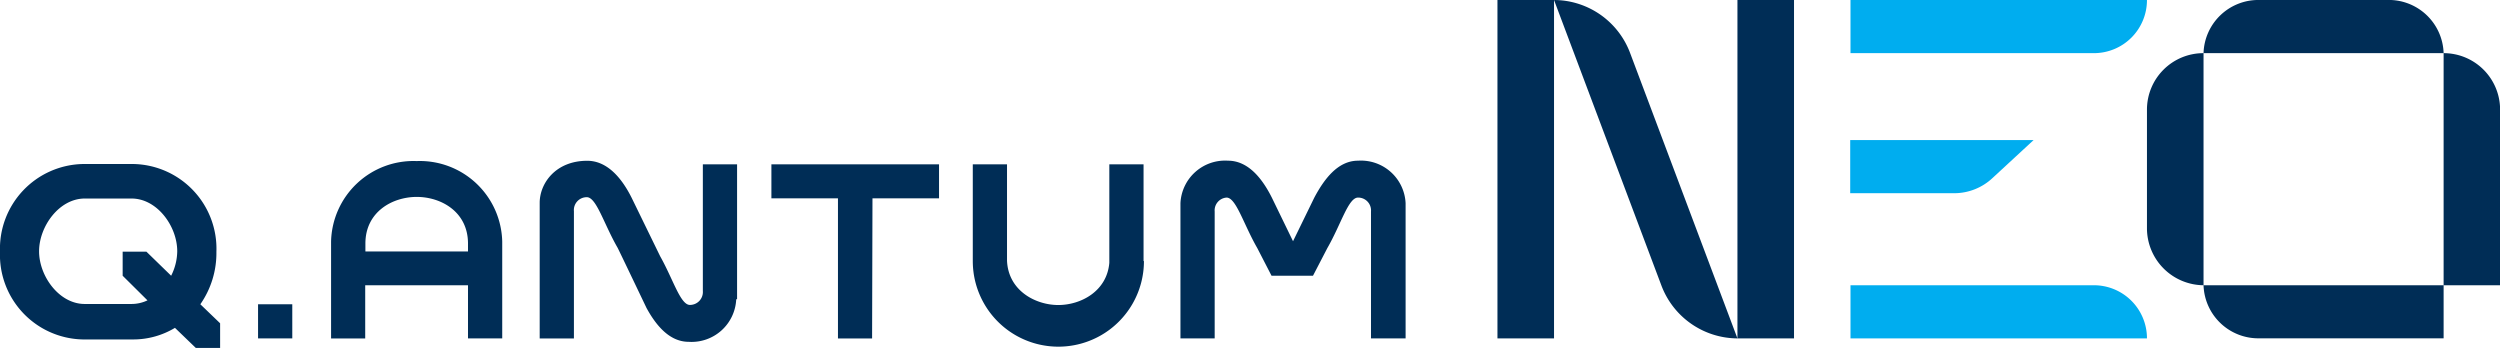<svg xmlns="http://www.w3.org/2000/svg" viewBox="0 0 262.93 36.64"><defs><style>.cls-1{fill:#002d56}.cls-2{fill:#00adef}</style></defs><g id="Layer_2" data-name="Layer 2"><g id="Layer_1-2" data-name="Layer 1"><path class="cls-1" d="M18.64 26.47A5.85 5.85 0 0 1 18 29l-2.6-2.53h-2.5V29l2.61 2.59a3.9 3.9 0 0 1-1.67.38H8.91c-2.69 0-4.8-2.93-4.8-5.54s2.11-5.55 4.8-5.55h4.93c2.69 0 4.8 2.92 4.8 5.54m1.95 10.17h2.56V34l-2.08-2a9.41 9.41 0 0 0 1.69-5.51 8.91 8.91 0 0 0-8.71-9.24H8.7A8.91 8.91 0 0 0 0 26.47a8.9 8.9 0 0 0 8.7 9.23h5.35a8.48 8.48 0 0 0 4.35-1.22Zm6.55-1h3.6V32h-3.6Zm22.08-9.14H38.43v-.84c0-3.34 2.85-4.9 5.4-4.9s5.39 1.56 5.39 4.9Zm0 9.14h3.6V25.41a8.67 8.67 0 0 0-9-8.47 8.67 8.67 0 0 0-9 8.47V35.6h3.59V30h10.81Zm28.3-4.13V17.28h-3.6V30.6a1.36 1.36 0 0 1-1.36 1.47c-1 0-1.75-2.67-3.13-5.12l-3-6.15c-1-2-2.52-3.89-4.67-3.89-3.34 0-5 2.39-5 4.42V35.6h3.6V22.21a1.35 1.35 0 0 1 1.36-1.47c1 0 1.78 2.79 3.23 5.31C65 26.12 68 32.4 68 32.4c1 1.83 2.42 3.55 4.43 3.55a4.7 4.7 0 0 0 5-4.47m14.33-10.62h7v-3.58H81.13v3.58h7V35.6h3.59Zm28.51 6.6V17.28h-3.6v10.36c-.25 3-3 4.44-5.37 4.44s-5.26-1.49-5.39-4.67V17.28h-3.6v10.18a9 9 0 0 0 18 0m27.52 8.13V21.37a4.7 4.7 0 0 0-5-4.47c-2.13 0-3.57 1.94-4.61 3.9l-2.23 4.57-2.22-4.57c-1-2-2.48-3.9-4.62-3.9a4.7 4.7 0 0 0-5 4.47v14.22h3.6V22.24a1.35 1.35 0 0 1 1.25-1.46c1 0 1.78 2.79 3.23 5.31l1.5 2.91h4.36l1.51-2.91c1.45-2.52 2.21-5.32 3.23-5.31a1.35 1.35 0 0 1 1.36 1.46v13.35ZM182.73 0h5.95v35.59h-5.95zM157.49 0h5.95v35.59h-5.95zM182.73 35.59a8.59 8.59 0 0 1-8-5.57L163.44 0a8.58 8.58 0 0 1 8 5.57Z"/><path class="cls-2" d="M220.22 5.59h-25.6V0h31.18a5.58 5.58 0 0 1-5.58 5.59ZM205.59 20.32h-11v-5.59h19.29l-4.33 4a5.89 5.89 0 0 1-3.96 1.59ZM225.8 35.59h-31.18V30h25.6a5.58 5.58 0 0 1 5.58 5.58Z"/><path class="cls-1" d="M257 5.59a5.94 5.94 0 0 1 5.94 5.94V30H257ZM231.75 5.59V30a6 6 0 0 1-5.95-6V11.53a5.94 5.94 0 0 1 5.95-5.94ZM231.75 30H257v5.58h-19.3a5.77 5.77 0 0 1-5.95-5.58ZM237.69 0H251a5.77 5.77 0 0 1 6 5.59h-25.25A5.77 5.77 0 0 1 237.69 0Z"/></g></g></svg>